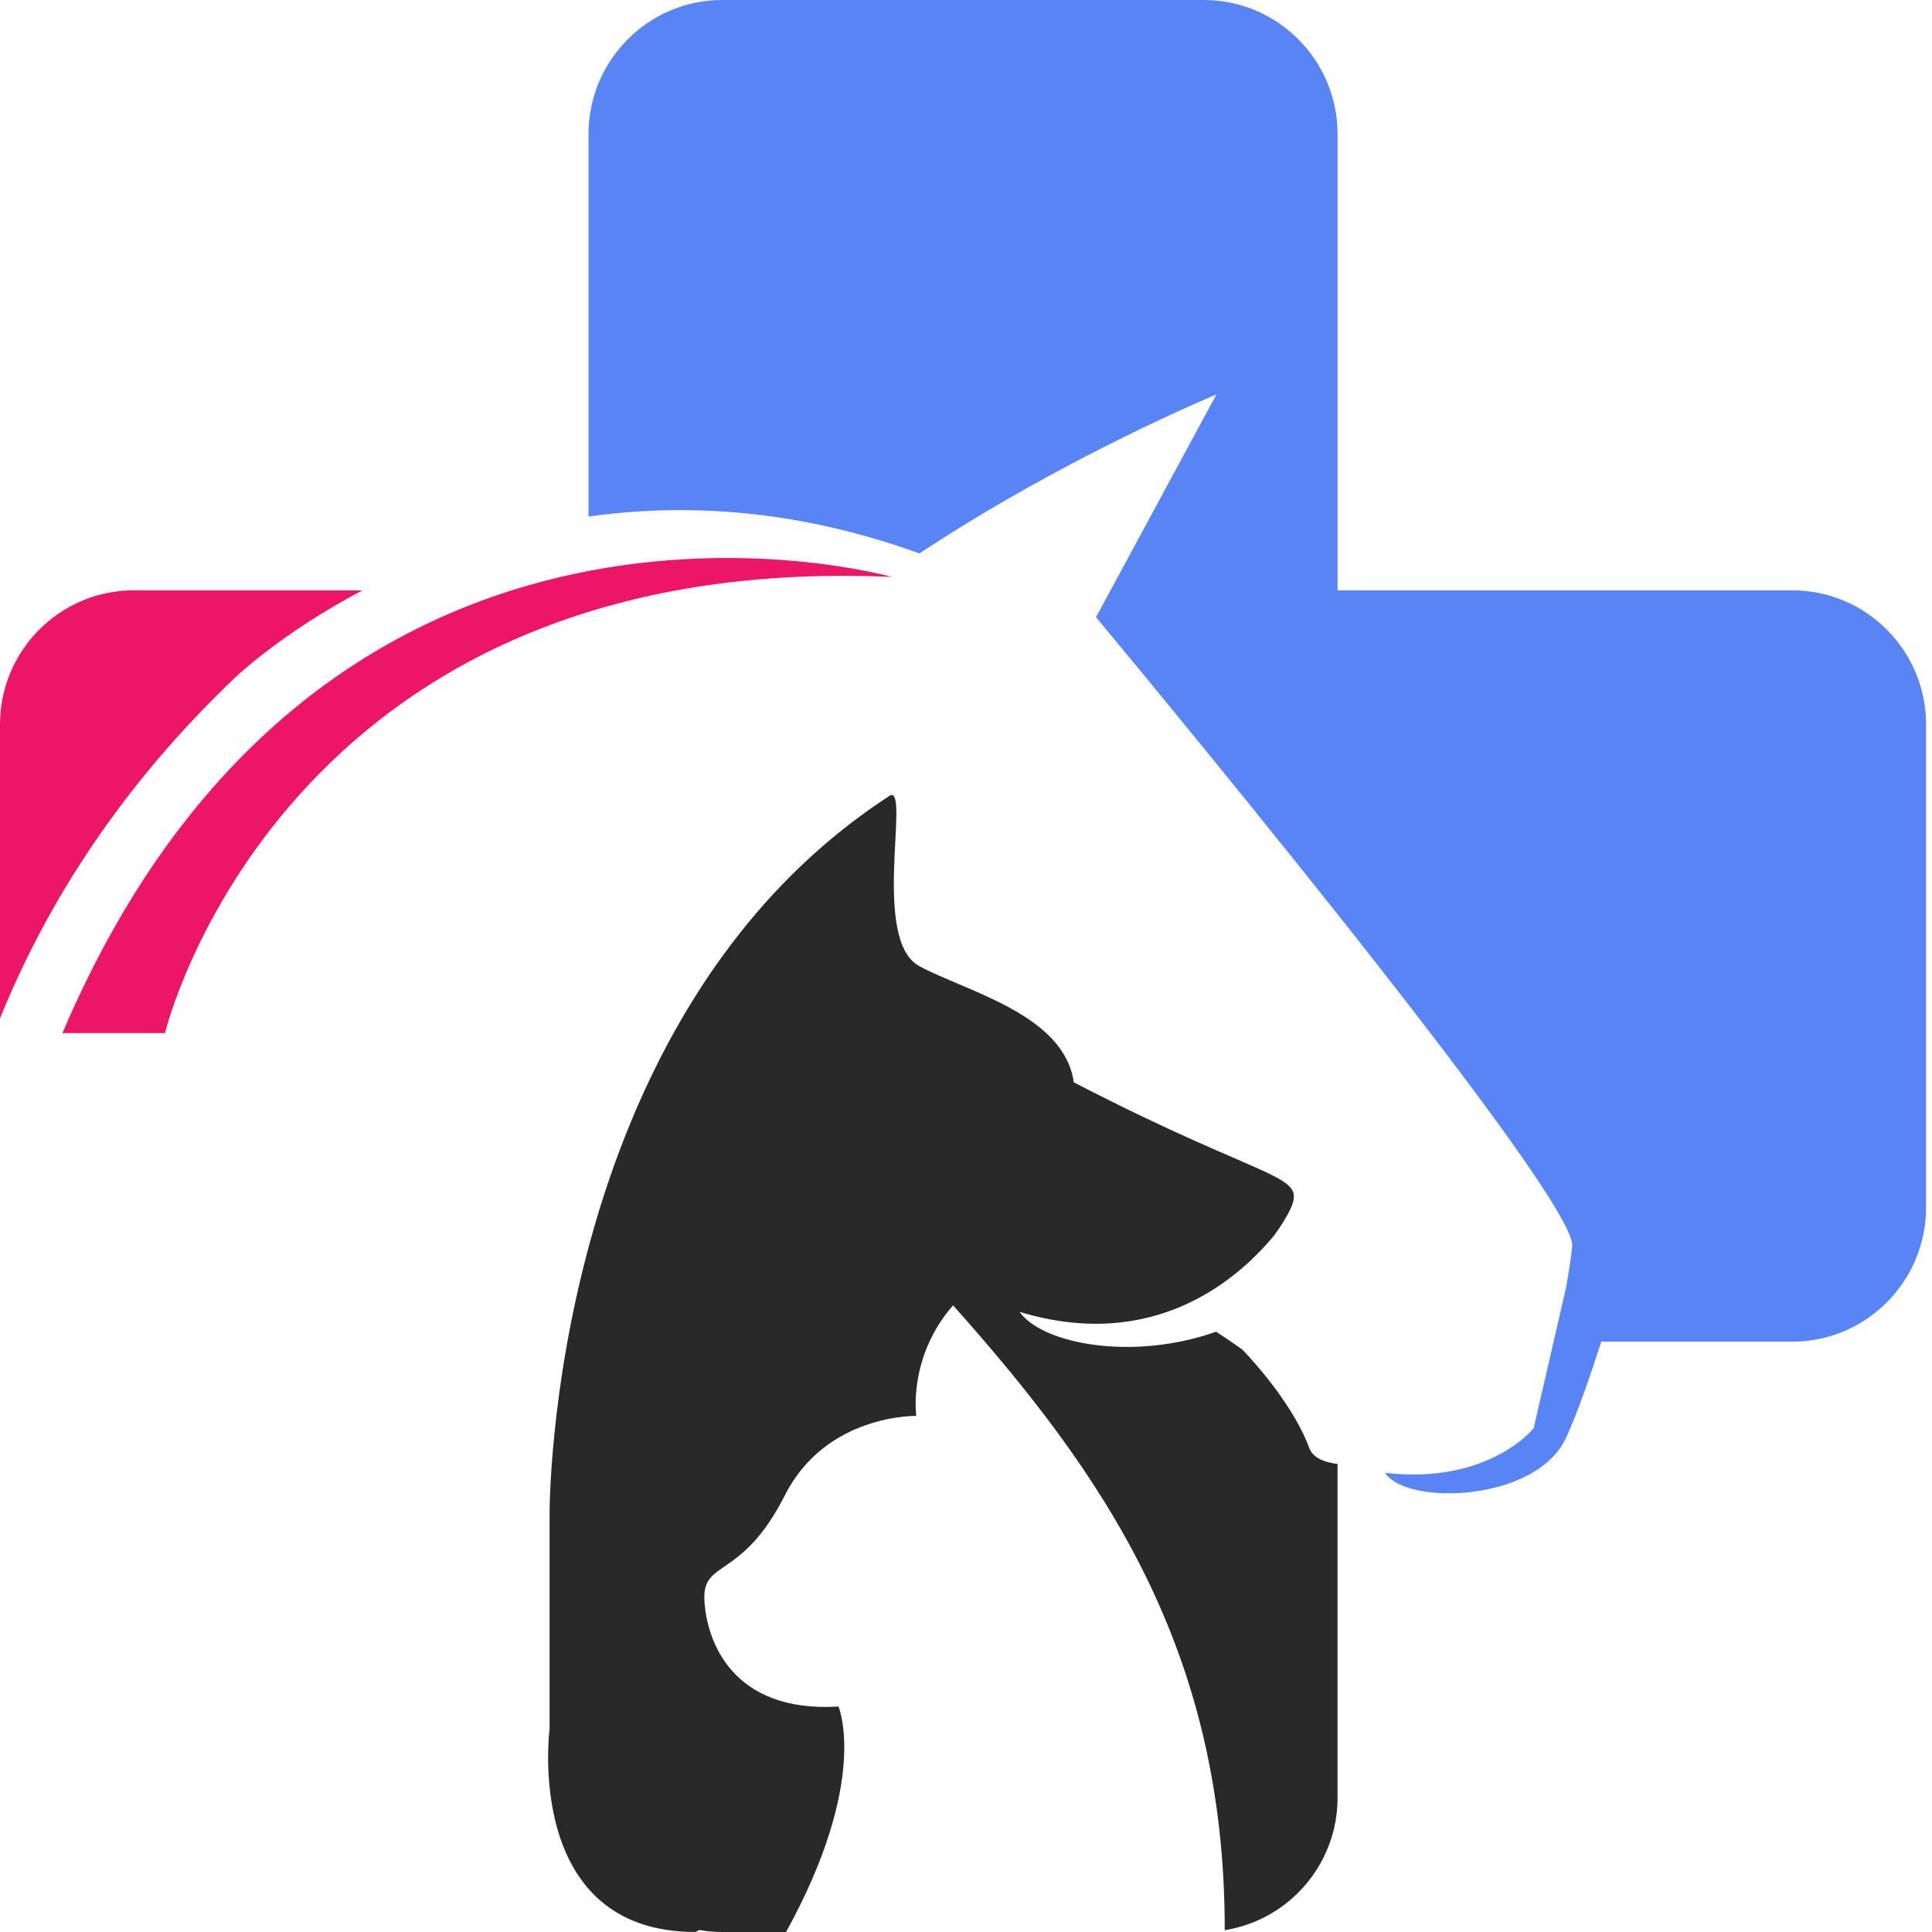 <svg width="57" height="57" viewBox="0 0 57 57" fill="none" xmlns="http://www.w3.org/2000/svg">
<path d="M0 21.375V30.046C1.39 26.618 3.591 23.173 6.951 19.976C6.951 19.976 8.302 18.68 10.693 17.417H3.946C1.77 17.417 0 19.192 0 21.375Z" fill="#ED1567"/>
<path d="M38.628 42.723C38.101 41.286 36.66 39.824 36.66 39.824C36.66 39.824 36.371 39.608 35.879 39.289C33.465 40.149 30.779 39.676 30.079 38.704C34.032 39.9 36.502 37.764 37.589 36.452C37.788 36.181 37.941 35.934 38.038 35.739C38.607 34.597 37.564 34.977 31.68 31.932C31.396 29.933 28.549 29.267 27.126 28.506C25.703 27.744 26.841 23.271 26.272 23.461C16.119 30.029 16.214 44.686 16.214 44.686V51.018C16.214 51.018 15.434 57 20.52 57L20.634 56.941C20.853 56.979 21.079 57 21.309 57H23.192C25.666 52.508 24.738 50.348 24.738 50.348C21.613 50.54 20.846 48.428 20.782 47.213C20.719 45.997 21.868 46.636 23.143 44.142C24.355 41.71 27.034 41.774 27.034 41.774C27.034 41.774 26.779 40.046 28.118 38.511C32.548 43.48 36.144 48.646 36.133 56.946C38.016 56.648 39.462 55.013 39.462 53.042V43.193C39.033 43.138 38.728 42.994 38.628 42.723Z" fill="#292929"/>
<path d="M52.879 17.417H39.462V3.958C39.462 1.775 37.692 -1.19887e-05 35.516 -1.19887e-05H21.309C19.133 -1.19887e-05 17.363 1.775 17.363 3.958V15.24C20.191 14.842 23.489 15.009 27.125 16.328C31.489 13.445 35.888 11.638 35.888 11.638L32.336 18.21C32.336 18.21 46.554 35.26 46.386 36.773C46.352 37.083 46.291 37.487 46.216 37.933L45.249 42.135C45.249 42.135 43.935 43.806 40.865 43.454C41.478 44.421 45.337 44.333 46.214 42.398C46.544 41.669 46.912 40.614 47.243 39.583H52.879C55.055 39.583 56.825 37.808 56.825 35.625V21.375C56.825 19.192 55.055 17.417 52.879 17.417Z" fill="#5884F6"/>
<path d="M26.308 17.021C26.308 17.021 9.602 12.271 1.842 30.479H4.867C4.867 30.479 8.287 16.229 26.308 17.021Z" fill="#ED1567"/>
</svg>
